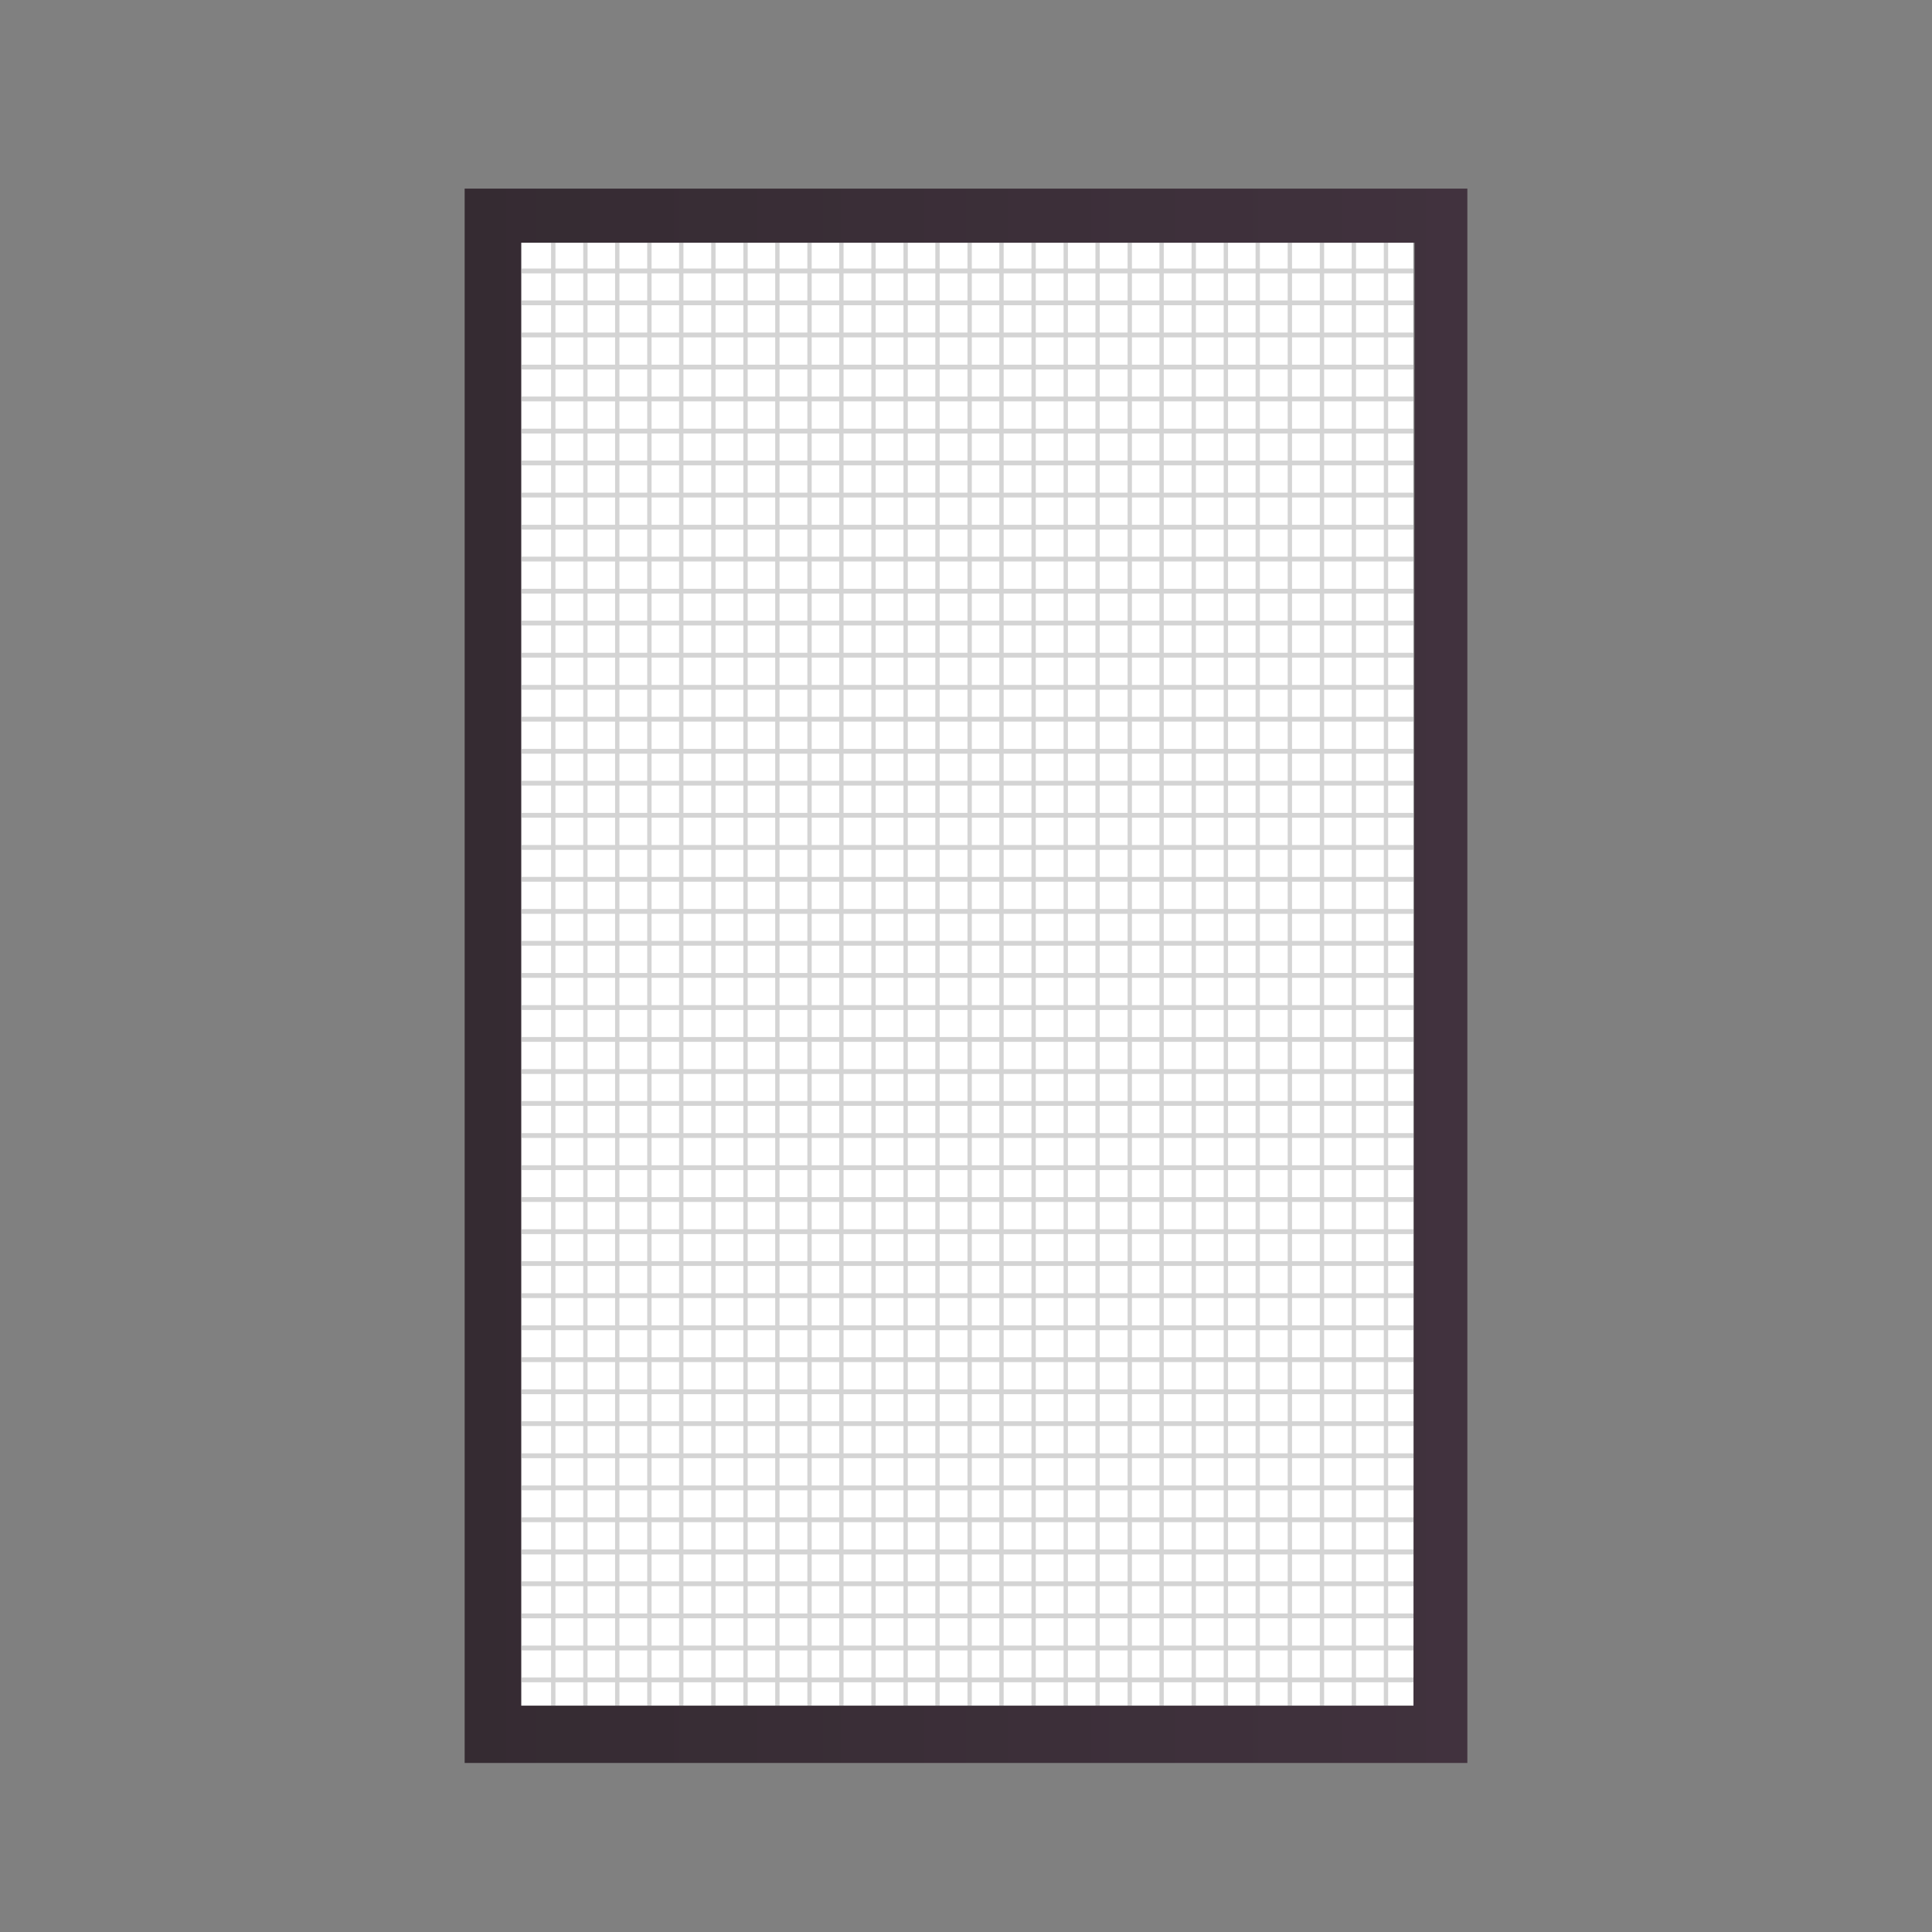 <?xml version="1.0" encoding="UTF-8"?> <svg xmlns="http://www.w3.org/2000/svg" xmlns:xlink="http://www.w3.org/1999/xlink" id="Layer_1" data-name="Layer 1" viewBox="0 0 80 80"><rect x="0" y="0" width="80" height="80" fill="#808080" stroke="none"/><defs><style>.cls-1{fill:#fff;}.cls-2,.cls-3{fill:none;stroke:#d4d4d4;stroke-miterlimit:10;}.cls-2{stroke-width:0.2px;}.cls-3{stroke-width:0.18px;}.cls-4{fill:url(#New_Gradient_Swatch);}</style><linearGradient id="New_Gradient_Swatch" x1="19.24" y1="40.38" x2="60.76" y2="40.38" gradientUnits="userSpaceOnUse"><stop offset="0" stop-color="#352b32"></stop><stop offset="1" stop-color="#41323e"></stop><stop offset="1" stop-color="#281d25"></stop></linearGradient></defs><rect class="cls-1" x="21.58" y="10.05" width="36.95" height="60.58"></rect><line class="cls-2" x1="21.58" y1="11.22" x2="58.53" y2="11.22"></line><line class="cls-2" x1="21.58" y1="12.54" x2="58.53" y2="12.54"></line><line class="cls-2" x1="21.58" y1="13.87" x2="58.53" y2="13.87"></line><line class="cls-2" x1="21.58" y1="15.2" x2="58.53" y2="15.2"></line><line class="cls-2" x1="21.58" y1="16.52" x2="58.53" y2="16.52"></line><line class="cls-2" x1="21.58" y1="17.85" x2="58.53" y2="17.85"></line><line class="cls-2" x1="21.58" y1="19.17" x2="58.53" y2="19.17"></line><line class="cls-2" x1="21.58" y1="20.5" x2="58.53" y2="20.5"></line><line class="cls-2" x1="21.58" y1="21.83" x2="58.53" y2="21.83"></line><line class="cls-2" x1="21.58" y1="23.15" x2="58.53" y2="23.15"></line><line class="cls-2" x1="21.58" y1="24.48" x2="58.53" y2="24.48"></line><line class="cls-2" x1="21.58" y1="25.8" x2="58.53" y2="25.8"></line><line class="cls-2" x1="21.58" y1="27.13" x2="58.53" y2="27.13"></line><line class="cls-2" x1="21.58" y1="28.46" x2="58.53" y2="28.46"></line><line class="cls-2" x1="21.58" y1="29.78" x2="58.53" y2="29.78"></line><line class="cls-2" x1="21.58" y1="31.11" x2="58.53" y2="31.11"></line><line class="cls-2" x1="21.58" y1="32.43" x2="58.53" y2="32.43"></line><line class="cls-2" x1="21.58" y1="33.76" x2="58.53" y2="33.76"></line><line class="cls-2" x1="21.58" y1="35.09" x2="58.53" y2="35.09"></line><line class="cls-2" x1="21.58" y1="36.41" x2="58.53" y2="36.41"></line><line class="cls-2" x1="21.58" y1="37.74" x2="58.53" y2="37.74"></line><line class="cls-2" x1="21.58" y1="39.06" x2="58.53" y2="39.06"></line><line class="cls-2" x1="21.58" y1="40.39" x2="58.53" y2="40.39"></line><line class="cls-2" x1="21.58" y1="41.72" x2="58.53" y2="41.72"></line><line class="cls-2" x1="21.58" y1="43.04" x2="58.53" y2="43.04"></line><line class="cls-2" x1="21.58" y1="44.37" x2="58.53" y2="44.37"></line><line class="cls-2" x1="21.58" y1="45.69" x2="58.53" y2="45.69"></line><line class="cls-2" x1="21.58" y1="47.02" x2="58.53" y2="47.02"></line><line class="cls-2" x1="21.58" y1="48.35" x2="58.53" y2="48.35"></line><line class="cls-2" x1="21.58" y1="49.67" x2="58.53" y2="49.67"></line><line class="cls-2" x1="21.58" y1="51" x2="58.53" y2="51"></line><line class="cls-2" x1="21.58" y1="52.32" x2="58.53" y2="52.32"></line><line class="cls-2" x1="21.58" y1="53.65" x2="58.53" y2="53.65"></line><line class="cls-2" x1="21.58" y1="54.98" x2="58.53" y2="54.98"></line><line class="cls-2" x1="21.58" y1="56.3" x2="58.53" y2="56.3"></line><line class="cls-2" x1="21.58" y1="57.63" x2="58.53" y2="57.63"></line><line class="cls-2" x1="21.58" y1="58.95" x2="58.53" y2="58.95"></line><line class="cls-2" x1="21.58" y1="60.28" x2="58.53" y2="60.28"></line><line class="cls-2" x1="21.58" y1="61.61" x2="58.53" y2="61.61"></line><line class="cls-2" x1="21.58" y1="62.93" x2="58.53" y2="62.93"></line><line class="cls-2" x1="21.58" y1="64.26" x2="58.53" y2="64.26"></line><line class="cls-2" x1="21.58" y1="64.26" x2="58.53" y2="64.26"></line><line class="cls-2" x1="21.58" y1="65.58" x2="58.53" y2="65.58"></line><line class="cls-2" x1="21.58" y1="66.91" x2="58.53" y2="66.91"></line><line class="cls-2" x1="21.58" y1="68.24" x2="58.53" y2="68.24"></line><line class="cls-2" x1="21.58" y1="69.56" x2="58.53" y2="69.56"></line><line class="cls-3" x1="22.91" y1="70.63" x2="22.91" y2="9.85"></line><line class="cls-3" x1="24.24" y1="70.63" x2="24.24" y2="9.85"></line><line class="cls-3" x1="25.56" y1="70.63" x2="25.56" y2="9.85"></line><line class="cls-3" x1="26.89" y1="70.63" x2="26.89" y2="9.85"></line><line class="cls-3" x1="28.21" y1="70.63" x2="28.21" y2="9.85"></line><line class="cls-3" x1="29.54" y1="70.63" x2="29.54" y2="9.85"></line><line class="cls-3" x1="30.87" y1="70.63" x2="30.87" y2="9.85"></line><line class="cls-3" x1="32.19" y1="70.63" x2="32.19" y2="9.85"></line><line class="cls-3" x1="33.52" y1="70.63" x2="33.52" y2="9.85"></line><line class="cls-3" x1="34.84" y1="70.63" x2="34.84" y2="9.85"></line><line class="cls-3" x1="36.17" y1="70.63" x2="36.17" y2="9.85"></line><line class="cls-3" x1="37.5" y1="70.63" x2="37.5" y2="9.85"></line><line class="cls-3" x1="38.82" y1="70.63" x2="38.82" y2="9.85"></line><line class="cls-3" x1="40.15" y1="70.63" x2="40.15" y2="9.85"></line><line class="cls-3" x1="41.47" y1="70.63" x2="41.47" y2="9.85"></line><line class="cls-3" x1="42.8" y1="70.63" x2="42.8" y2="9.85"></line><line class="cls-3" x1="44.13" y1="70.63" x2="44.13" y2="9.85"></line><line class="cls-3" x1="45.45" y1="70.63" x2="45.45" y2="9.85"></line><line class="cls-3" x1="46.78" y1="70.63" x2="46.78" y2="9.85"></line><line class="cls-3" x1="48.1" y1="70.63" x2="48.1" y2="9.85"></line><line class="cls-3" x1="49.43" y1="70.63" x2="49.43" y2="9.85"></line><line class="cls-3" x1="50.76" y1="70.63" x2="50.76" y2="9.85"></line><line class="cls-3" x1="52.08" y1="70.63" x2="52.08" y2="9.85"></line><line class="cls-3" x1="53.41" y1="70.63" x2="53.41" y2="9.85"></line><line class="cls-3" x1="54.74" y1="70.63" x2="54.74" y2="9.85"></line><line class="cls-3" x1="56.06" y1="70.63" x2="56.06" y2="9.85"></line><line class="cls-3" x1="57.39" y1="70.63" x2="57.39" y2="9.85"></line><path class="cls-4" d="M19.24,7.81V73H60.76V7.81ZM58.53,70.63H21.58V10.05h37Z"></path></svg> 